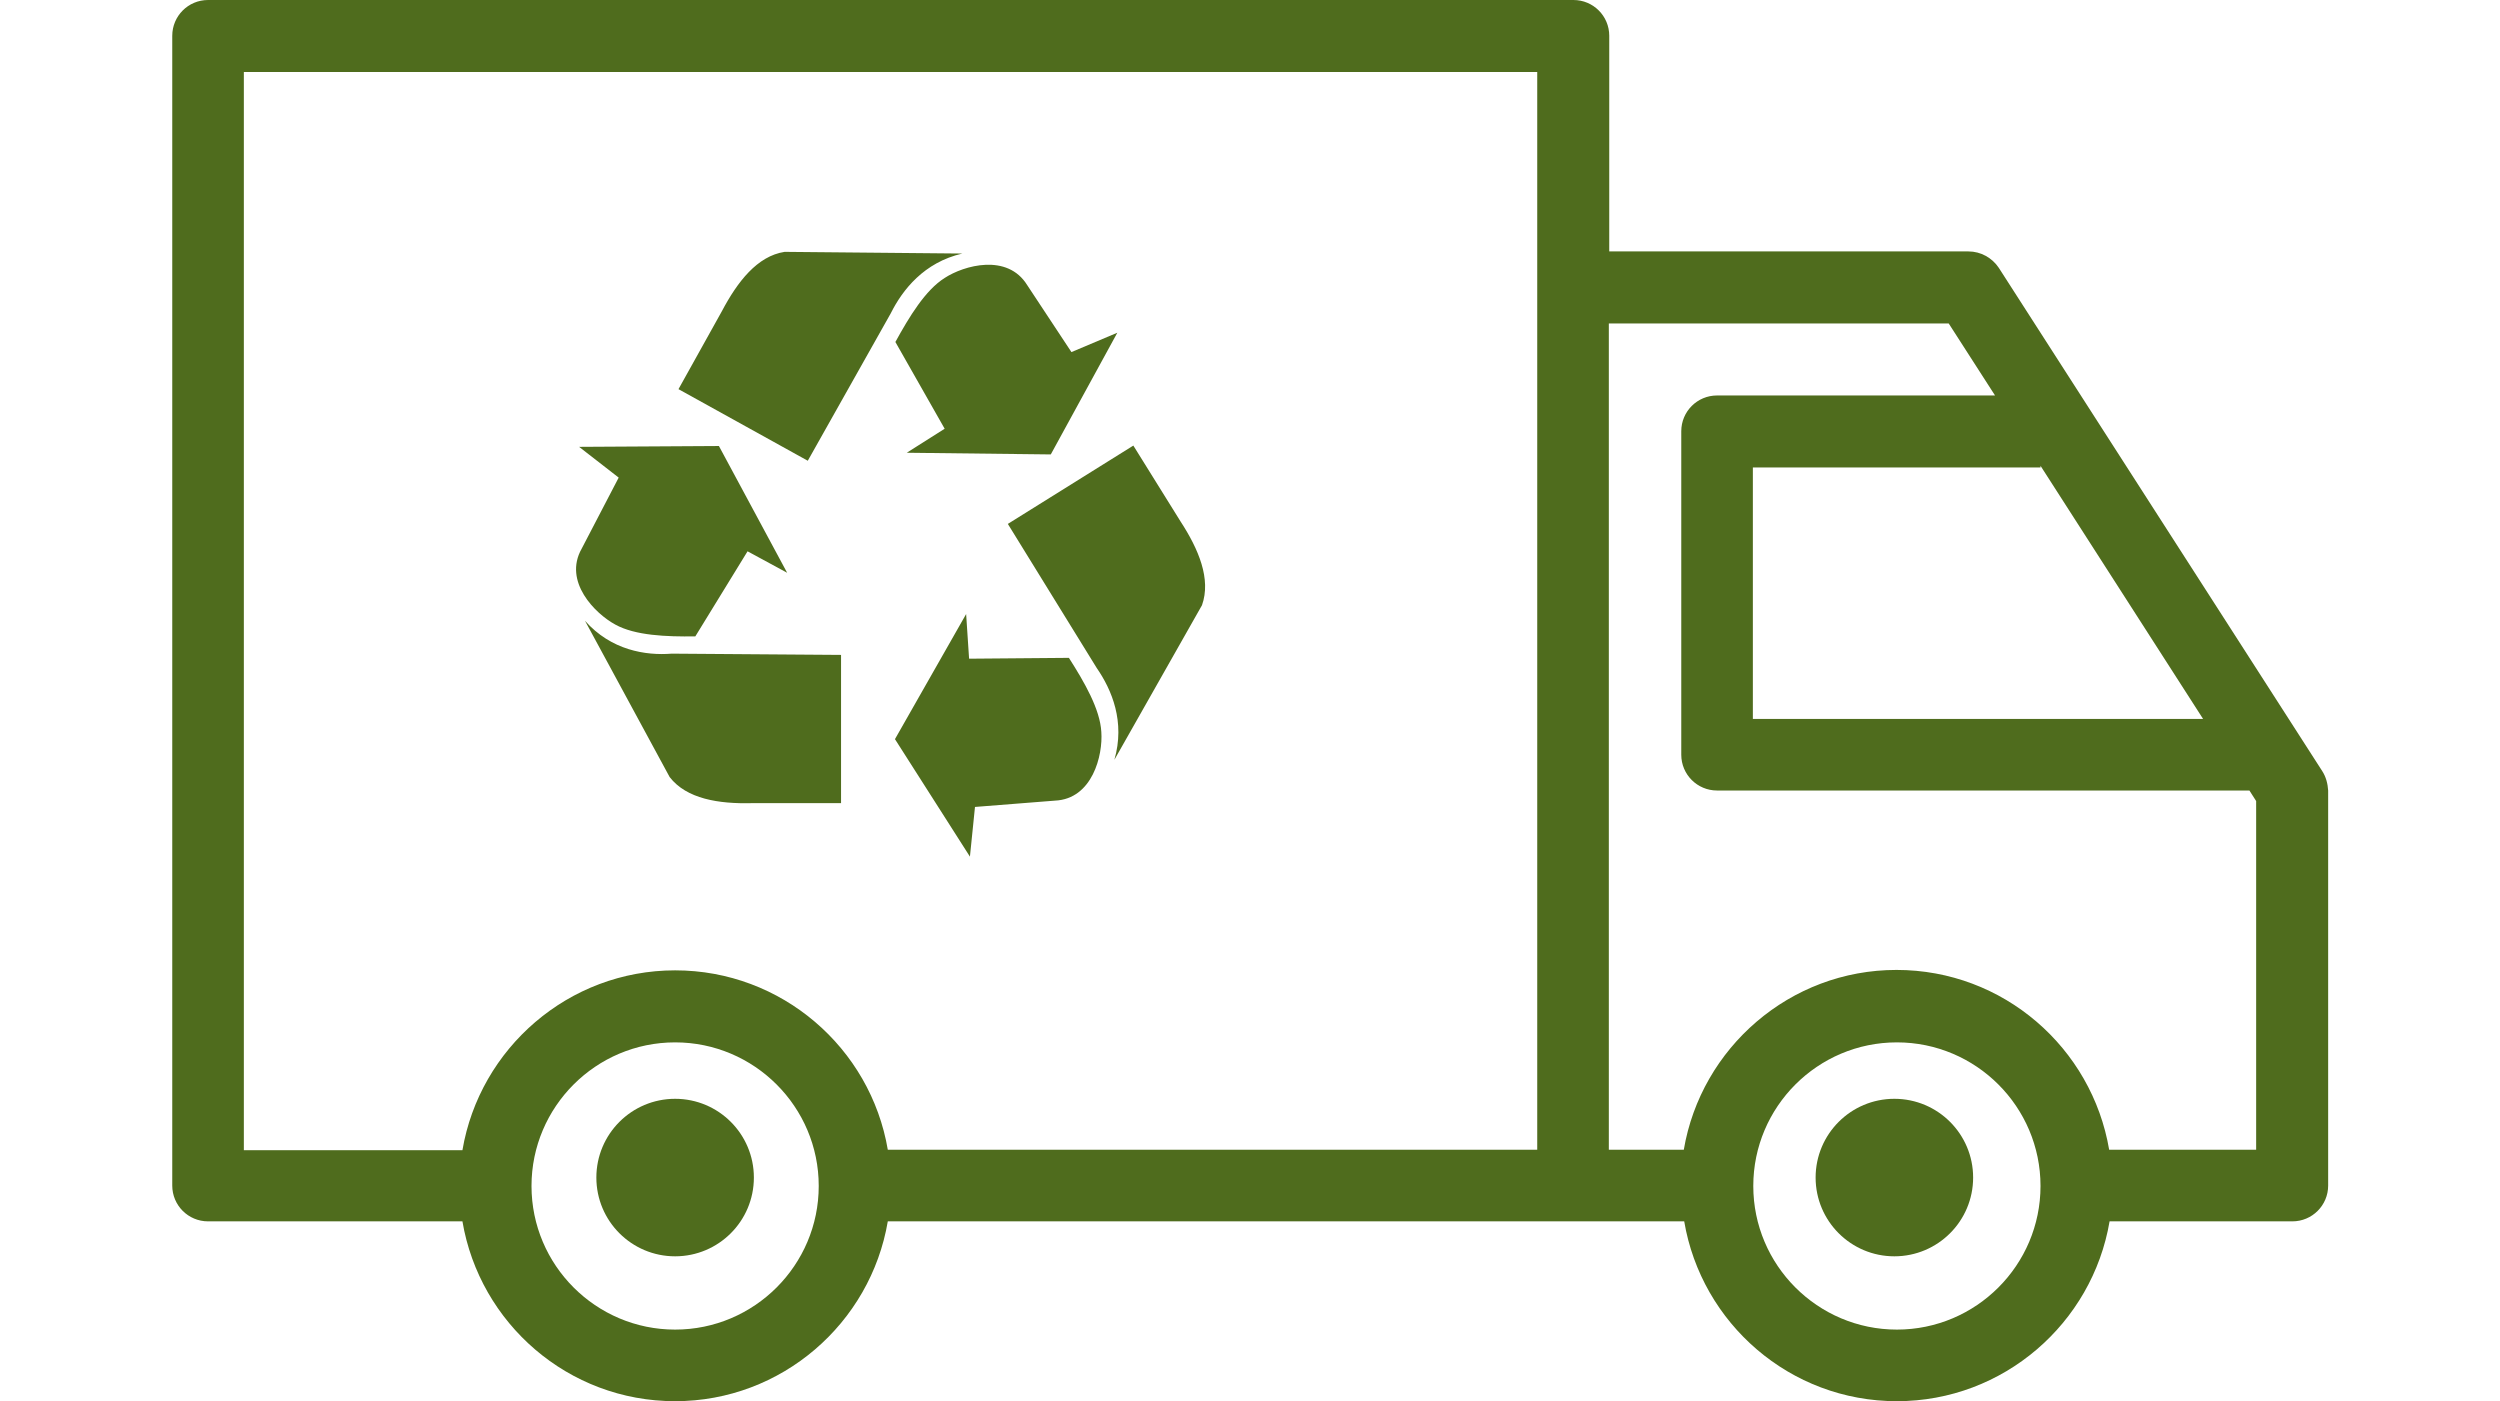 <?xml version="1.0" encoding="utf-8"?>
<!-- Generator: Adobe Illustrator 23.0.4, SVG Export Plug-In . SVG Version: 6.00 Build 0)  -->
<svg version="1.1" id="Capa_1" xmlns="http://www.w3.org/2000/svg" xmlns:xlink="http://www.w3.org/1999/xlink" x="0px" y="0px"
	 viewBox="0 0 593.6 332.7" style="enable-background:new 0 0 593.6 332.7;" xml:space="preserve">
<style type="text/css">
	.st0{fill:#4F6C1D;}
</style>
<g>
	<g>
		<path class="st0" d="M551.4,183.1L474.6,63.6c-1.6-2.4-4.3-3.9-7.2-3.9h-85.3V8.5c0-4.7-3.8-8.5-8.5-8.5H49.4
			c-4.7,0-8.5,3.8-8.5,8.5v273c0,4.7,3.8,8.5,8.5,8.5h60.4c4.1,24.2,25.1,42.7,50.5,42.7c25.3,0,46.4-18.5,50.5-42.7h162.8
			c0,0,0,0,0,0h26.3c4.1,24.2,25.1,42.7,50.5,42.7c25.3,0,46.4-18.5,50.5-42.7h43.4c4.7,0,8.5-3.8,8.5-8.5v-93.8
			C552.7,186.1,552.3,184.5,551.4,183.1z M484.5,110.6l38.6,60.1H416.2v-59.7h68.3V110.6z M160.3,315.7c-18.8,0-34.1-15.3-34.1-34.1
			c0-18.8,15.3-34.1,34.1-34.1c18.8,0,34.1,15.3,34.1,34.1C194.4,300.4,179.1,315.7,160.3,315.7z M160.3,230.4
			c-25.3,0-46.4,18.5-50.5,42.7H57.9V17.1H365v51.2V273H210.8C206.7,248.8,185.6,230.4,160.3,230.4z M450.4,315.7
			c-18.8,0-34.1-15.3-34.1-34.1c0-18.8,15.3-34.1,34.1-34.1c18.8,0,34.1,15.3,34.1,34.1C484.5,300.4,469.2,315.7,450.4,315.7z
			 M535.7,273h-34.9c-4.1-24.2-25.1-42.7-50.5-42.7c-25.3,0-46.4,18.5-50.5,42.7h-17.8V76.8h80.7l11,17.1h-66
			c-4.7,0-8.5,3.8-8.5,8.5v76.8c0,4.7,3.8,8.5,8.5,8.5h126.4l1.6,2.5V273z"/>
	</g>
	<g>
		<path class="st0" d="M137.5,106.1l9.4,7.3l-8.8,16.9c-4.4,7.8,3.2,15.4,8,18c4.7,2.6,12.1,2.9,19,2.8l12.4-20.2l9.4,5.1
			l-16.2-30.1L137.5,106.1z M138.9,147.4l20.1,37.1c4,5.2,11.7,6.4,19.5,6.2h21.2v-35.2l-40.2-0.3
			C153.3,155.7,145.1,154.4,138.9,147.4z M265.3,79l-10.9,4.6l-10.5-15.9c-4.7-7.6-15-4.7-19.6-1.7c-4.6,2.9-8.4,9.2-11.7,15.2
			l11.7,20.6l-9,5.7l34.2,0.4L265.3,79z M228.5,60.2l-42.2-0.4c-6.5,1-11.2,7.1-14.9,14.1l-10.3,18.5l30.7,17l19.7-35
			C214.3,68.8,219.4,62.3,228.5,60.2z M230.3,203.4l1.2-11.8l19-1.5c8.9-0.4,11.4-10.8,11-16.3c-0.3-5.4-4-11.8-7.7-17.6l-23.7,0.2
			l-0.7-10.6l-16.9,29.7L230.3,203.4z M264.6,180.4l20.8-36.7c2.2-6.2-0.8-13.3-5.1-19.9l-11.2-18l-29.8,18.6l21.1,34.2
			C264,163.8,267.2,171.4,264.6,180.4z"/>
	</g>
	<g>
		<circle class="st0" cx="449.8" cy="279.6" r="18.7"/>
	</g>
	<g>
		<circle class="st0" cx="160.3" cy="279.6" r="18.7"/>
	</g>
</g>
</svg>
